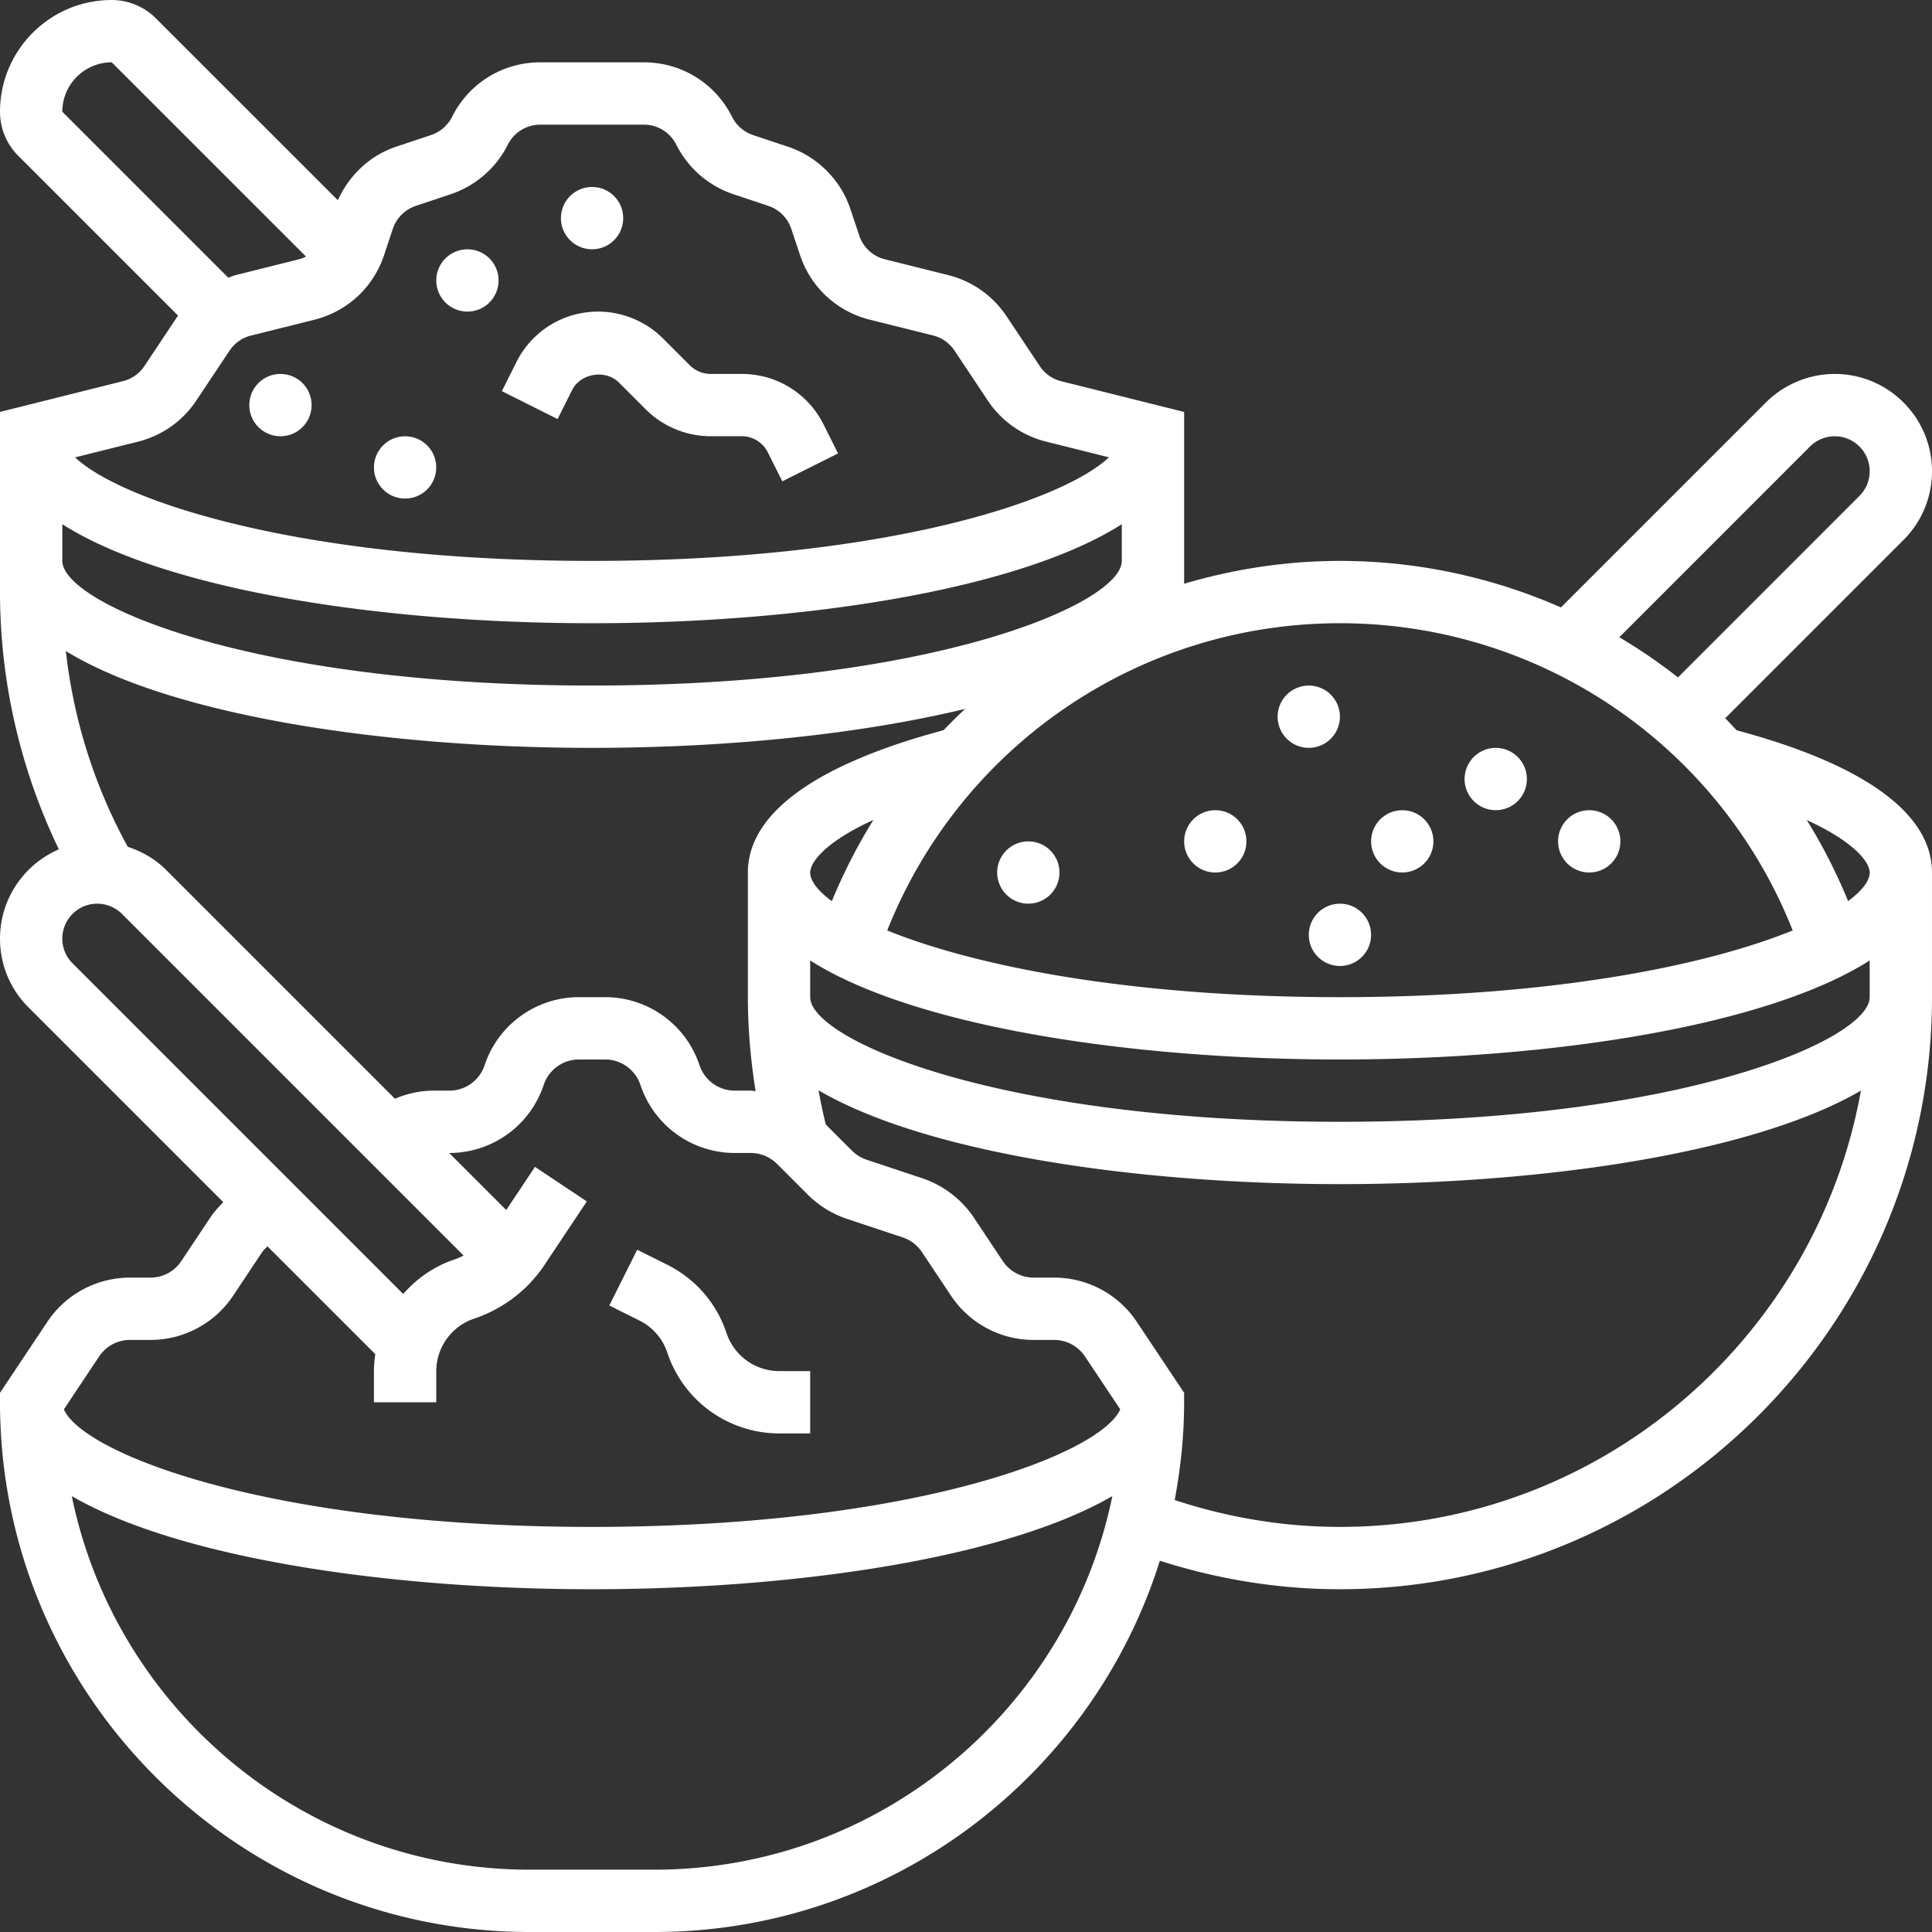 <?xml version="1.0" encoding="UTF-8"?> <svg xmlns="http://www.w3.org/2000/svg" xmlns:xlink="http://www.w3.org/1999/xlink" version="1.1" width="512" height="512" x="0" y="0" viewBox="0 0 512 512" style="enable-background:new 0 0 512 512" xml:space="preserve"><rect x="0" y="0" width="512" height="512" fill="#333333" stroke="none"/><g><path d="M176.855 358.491a31.241 31.241 0 0 0 29.663 21.38h8.192v-16.516h-8.192a14.727 14.727 0 0 1-13.989-10.1c-2.643-7.911-8.209-14.328-15.674-18.069l-7.994-3.989-7.391 14.774 7.994 3.989a14.65 14.65 0 0 1 7.391 8.531z" fill="#ffffff" opacity="1" data-original="#000000"></path><path d="M460.23 193.536c-1.016-1.057-1.982-2.164-3.031-3.188l47.253-47.253c4.872-4.864 7.548-11.338 7.548-18.226 0-14.212-11.561-25.773-25.773-25.773-6.788 0-13.428 2.75-18.226 7.548l-54.338 54.33c-18.077-7.928-37.913-12.329-58.566-12.329-14.262 0-28.11 2.164-41.29 6.053v-45.527l-32.57-8.142a9.635 9.635 0 0 1-5.682-3.997l-8.836-13.262a26.107 26.107 0 0 0-15.418-10.859l-16.789-4.195a9.561 9.561 0 0 1-6.796-6.293l-2.345-7.011c-2.585-7.763-8.778-13.94-16.533-16.524l-9.257-3.089a9.67 9.67 0 0 1-5.574-4.831c-4.459-8.919-13.419-14.452-23.387-14.452h-27.433c-9.967 0-18.927 5.533-23.387 14.452a9.685 9.685 0 0 1-5.574 4.823l-9.257 3.089c-6.929 2.312-12.453 7.573-15.434 14.187L41.29 4.839C38.218 1.759 33.957 0 29.613 0 13.279 0 0 13.279 0 29.613c0 4.41 1.718 8.555 4.839 11.677l42.347 42.347c-.025.041-.066.074-.091.116L38.26 97.016a9.568 9.568 0 0 1-5.682 3.997L0 109.163v47.74c0 23.692 5.393 47.021 15.599 68.179C6.441 229.037 0 238.146 0 248.741c0 6.887 2.676 13.362 7.548 18.226l51.629 51.629c-1.263 1.247-2.444 2.577-3.435 4.055l-7.688 11.537a9.795 9.795 0 0 1-8.2 4.393H34.47a26.313 26.313 0 0 0-21.942 11.743L0 369.111v2.502C0 449.024 62.976 512 140.387 512h33.032c62.786 0 116.059-41.431 133.954-98.387 15.377 4.914 31.364 7.548 47.723 7.548 86.52 0 156.903-70.383 156.903-156.903v-33.032c.001-15.649-17.96-28.639-51.769-37.69zm19.448-75.214a9.355 9.355 0 0 1 6.549-2.709c5.103 0 9.257 4.154 9.257 9.257a9.188 9.188 0 0 1-2.709 6.549l-48.087 48.095c-4.963-3.865-10.141-7.441-15.558-10.636zm-4.592 128.256c-22.487 9.142-63.158 17.681-119.99 17.681-56.824 0-97.486-8.539-119.973-17.681 19.489-48.97 66.758-81.416 119.973-81.416 53.298-.001 100.634 32.544 119.99 81.416zm-276.892 17.68c0 8.374.743 16.698 2.048 24.906-.429-.025-.859-.132-1.288-.132h-4.22a9.85 9.85 0 0 1-9.356-6.739 26.34 26.34 0 0 0-25.014-18.036h-6.92a26.34 26.34 0 0 0-25.014 18.036 9.85 9.85 0 0 1-9.356 6.739h-4.22c-3.534 0-6.978.793-10.19 2.147L44 230.515c-2.841-2.841-6.359-4.856-10.141-6.111-8.811-16.029-14.377-33.66-16.409-51.869 27.499 16.888 83.638 25.658 139.454 25.658 35.245 0 70.615-3.51 98.874-10.331a141.74 141.74 0 0 0-5.723 5.649c-33.866 9.051-51.861 22.049-51.861 37.715zm33.255-46.955c-4.22 6.772-7.886 13.973-11.008 21.512-3.757-2.775-5.731-5.393-5.731-7.589 0-2.725 4.005-8.118 16.739-13.923zM29.613 16.516l51.489 51.481c-.57.273-1.156.537-1.784.694l-16.813 4.203c-.694.173-1.33.471-2.007.702L16.516 29.613c0-7.225 5.872-13.097 13.097-13.097zm6.978 100.526a26.103 26.103 0 0 0 15.41-10.859l8.836-13.262a9.568 9.568 0 0 1 5.682-3.997l16.805-4.195c8.712-2.18 15.616-8.572 18.457-17.102l2.312-6.97a9.681 9.681 0 0 1 6.094-6.094l9.257-3.089c6.532-2.18 12.049-6.962 15.121-13.114a9.602 9.602 0 0 1 8.621-5.326h27.433c3.667 0 6.97 2.04 8.613 5.318 3.072 6.161 8.588 10.942 15.121 13.114l9.257 3.089a9.64 9.64 0 0 1 6.086 6.086l2.329 6.978c2.841 8.522 9.745 14.914 18.457 17.094l16.789 4.195a9.635 9.635 0 0 1 5.682 3.997l8.836 13.262a26.107 26.107 0 0 0 15.418 10.859l16.681 4.17c-12.346 11.644-59.631 27.45-136.985 27.45S32.272 132.84 19.893 121.213zm-20.075 21.883c27.136 17.268 83.935 26.236 140.387 26.236s113.251-8.968 140.387-26.236v9.72c0 11.206-49.548 33.032-140.387 33.032S16.516 159.851 16.516 148.645zm0 109.816c0-5.103 4.154-9.257 9.257-9.257 2.436 0 4.823.991 6.549 2.709l90.541 90.541c-.776.38-1.561.751-2.387 1.024-5.426 1.809-10.034 5.062-13.618 9.166L19.225 255.29a9.186 9.186 0 0 1-2.709-6.549zm9.753 110.741a9.807 9.807 0 0 1 8.2-4.385h5.384a26.313 26.313 0 0 0 21.942-11.743l7.68-11.528c.388-.586.925-1.032 1.42-1.519l28.565 28.565a30.745 30.745 0 0 0-.363 4.55v8.192h16.516v-8.192a14.73 14.73 0 0 1 10.091-13.989 36.21 36.21 0 0 0 18.589-14.196l11.223-16.846-13.741-9.158-7.622 11.437-15.121-15.12h.041a26.34 26.34 0 0 0 25.014-18.036 9.85 9.85 0 0 1 9.356-6.739h6.92a9.85 9.85 0 0 1 9.356 6.739 26.34 26.34 0 0 0 25.014 18.036h4.22a9.966 9.966 0 0 1 6.97 2.89l8.184 8.184a26.61 26.61 0 0 0 10.306 6.375l14.823 4.93a9.934 9.934 0 0 1 5.087 3.89l7.688 11.536a26.301 26.301 0 0 0 21.942 11.743h5.384a9.828 9.828 0 0 1 8.2 4.385l9.332 13.997c-4.963 11.603-53.958 31.166-139.966 31.166S21.9 385.082 16.937 373.487zm147.15 136.002h-33.032c-59.788 0-109.816-42.57-121.361-98.998 28.044 16.252 83.142 24.675 137.877 24.675s109.832-8.423 137.877-24.675c-11.545 56.428-61.572 98.998-121.361 98.998zm181.678-90.839c-15.03 0-29.704-2.486-43.793-7.118 1.577-8.407 2.502-17.053 2.502-25.914v-2.502l-12.527-18.787a26.301 26.301 0 0 0-21.942-11.743h-5.384a9.828 9.828 0 0 1-8.2-4.385l-7.697-11.553a26.68 26.68 0 0 0-13.601-10.38l-14.798-4.93a9.86 9.86 0 0 1-3.873-2.387L218.839 298a139.806 139.806 0 0 1-1.908-9.051c27.945 16.367 83.225 24.857 138.166 24.857 54.867 0 110.088-8.465 138.067-24.791-11.744 65.628-69.112 115.63-138.067 115.63zm0-107.355c-90.839 0-140.387-21.826-140.387-33.032v-9.72c27.136 17.268 83.935 26.236 140.387 26.236s113.251-8.968 140.387-26.236v9.72c0 11.206-49.549 33.032-140.387 33.032zm134.672-58.492c-3.097-7.523-6.747-14.708-10.958-21.471 12.676 5.805 16.673 11.173 16.673 13.898 0 2.197-1.966 4.807-5.715 7.573z" fill="#ffffff" opacity="1" data-original="#000000"></path><path d="M151.61 103.374c2.23-4.459 8.861-5.533 12.395-2.015l7.143 7.143c4.517 4.517 10.769 7.102 17.152 7.102h8.258a7.696 7.696 0 0 1 6.92 4.278l3.84 7.672 14.774-7.391-3.84-7.672c-4.129-8.258-12.445-13.395-21.686-13.395h-8.258c-2.04 0-4.03-.826-5.475-2.263l-7.143-7.143c-4.517-4.525-10.768-7.11-17.16-7.11-9.241 0-17.557 5.137-21.694 13.411l-3.84 7.672 14.774 7.391z" fill="#ffffff" opacity="1" data-original="#000000"></path><circle cx="107.355" cy="123.871" r="8.258" fill="#ffffff" opacity="1" data-original="#000000"></circle><circle cx="156.903" cy="57.806" r="8.258" fill="#ffffff" opacity="1" data-original="#000000"></circle><circle cx="74.323" cy="107.355" r="8.258" fill="#ffffff" opacity="1" data-original="#000000"></circle><circle cx="123.871" cy="74.323" r="8.258" fill="#ffffff" opacity="1" data-original="#000000"></circle><circle cx="322.065" cy="222.968" r="8.258" fill="#ffffff" opacity="1" data-original="#000000"></circle><circle cx="371.613" cy="222.968" r="8.258" fill="#ffffff" opacity="1" data-original="#000000"></circle><circle cx="346.839" cy="189.935" r="8.258" fill="#ffffff" opacity="1" data-original="#000000"></circle><circle cx="396.387" cy="206.452" r="8.258" fill="#ffffff" opacity="1" data-original="#000000"></circle><circle cx="355.097" cy="247.742" r="8.258" fill="#ffffff" opacity="1" data-original="#000000"></circle><circle cx="272.516" cy="231.226" r="8.258" fill="#ffffff" opacity="1" data-original="#000000"></circle><circle cx="421.161" cy="222.968" r="8.258" fill="#ffffff" opacity="1" data-original="#000000"></circle></g></svg> 